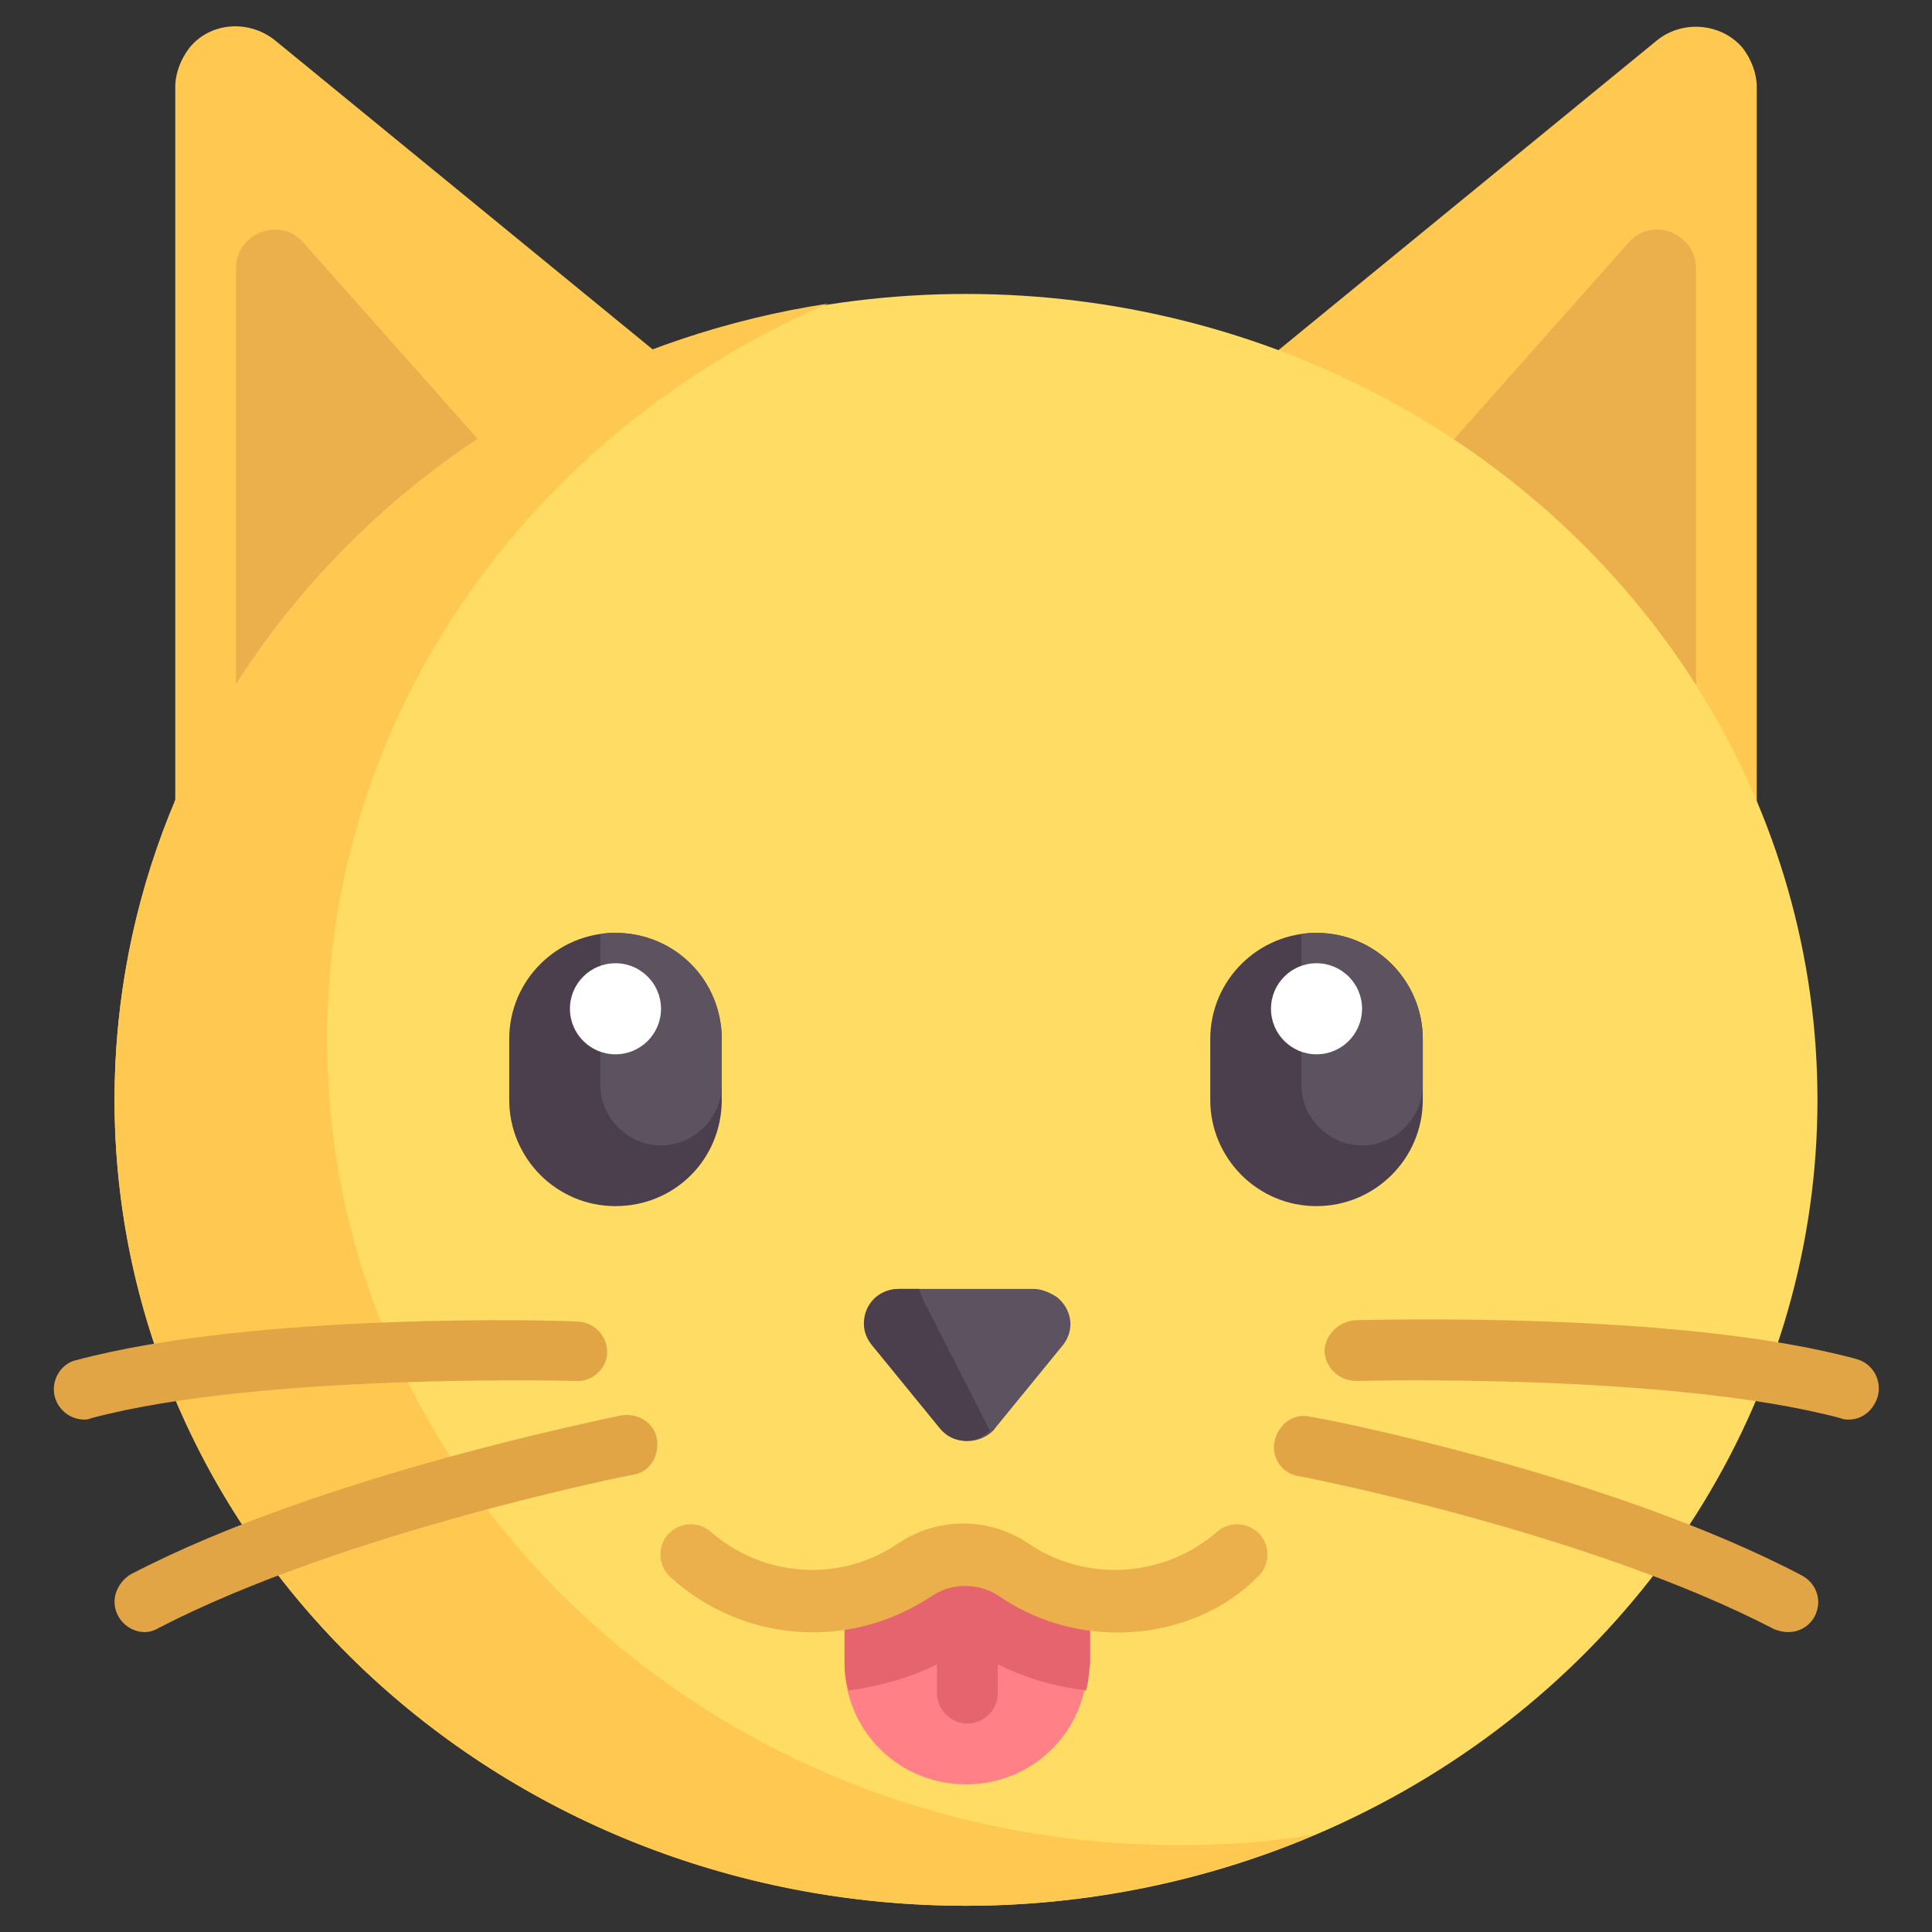 <svg version="1.1" id="icon" xmlns="http://www.w3.org/2000/svg" x="0" y="0" viewBox="0 0 140 140" style="enable-background:new 0 0 140 140" xml:space="preserve"><rect x="0" y="0" width="140" height="140" fill="#333333" stroke="none"/><style>.st0{fill:#ffc850}.st1{fill:#ebaf4b}.st4{fill:#5d5360}.st5{fill:#e1a546}.st6{fill:#4b3f4e}.st7{fill:#fff}</style><g><path class="st0" d="M120.1 2.9c1.9-1.5 4.7-1.2 6.2.6.6.8 1 1.8 1 2.8v59.1L78.8 36.7l41.3-33.8z"/><path class="st1" d="M122.9 62.8 93.4 45.3 118 17.6c1-1.2 2.8-1.3 4-.2.6.5.9 1.3.9 2.1v43.3z"/><path class="st0" d="M19.9 2.9c-1.9-1.5-4.7-1.3-6.2.6-.6.8-1 1.8-1 2.8v59.1l48.5-28.7L19.9 2.9z"/><path class="st1" d="m17.1 62.8 29.5-17.5L22 17.6c-1-1.2-2.8-1.3-4-.2-.6.5-.9 1.3-.9 2.1v43.3z"/><ellipse cx="70" cy="79.7" rx="61.7" ry="58.4" style="fill:#ffdc64"/><path d="M78.8 116.1v4.4c0 4.9-3.9 8.8-8.8 8.8s-8.8-3.9-8.8-8.8v-4.4l8.8-4.4 8.8 4.4z" style="fill:#ff8087"/><path class="st4" d="M74.9 93.4h-9.7c-1.4 0-2.5 1.1-2.5 2.5 0 .6.2 1.1.6 1.6l4.9 6c.9 1.1 2.4 1.2 3.5.4.1-.1.3-.2.4-.4l4.9-6c.9-1.1.7-2.6-.4-3.5-.6-.4-1.2-.6-1.7-.6z"/><path class="st5" d="M41.1 24.5c-.4 0-.7-.1-1-.2-13.4-7-34.3-11.1-34.5-11.1-1.2-.2-2-1.4-1.7-2.6s1.4-2 2.6-1.7c.9.1 21.7 4.2 35.6 11.5 1.1.6 1.5 1.9.9 3-.4.7-1.1 1.1-1.9 1.1zM45.5 9.1c-.2 0-.4 0-.6-.1C32.5 5.7 10.1 6.3 9.8 6.3c-1.2 0-2.2-.9-2.3-2.1 0-1.2 1-2.2 2.2-2.3.9 0 23.4-.7 36.3 2.8 1.2.3 1.9 1.5 1.6 2.7-.3 1-1.1 1.7-2.1 1.7z" transform="translate(88.477 93.767)"/><path class="st0" d="M85.4 133.7c-34.1 0-61.7-26.2-61.7-58.4C23.7 51.6 38.6 31.2 60 22 30.7 26.5 8.3 50.6 8.3 79.7c0 32.3 27.6 58.4 61.7 58.4 8.7 0 17.4-1.8 25.4-5.2-3.3.6-6.6.8-10 .8z"/><path class="st5" d="M10.5 24.5c-1.2 0-2.2-1-2.2-2.2 0-.8.5-1.6 1.2-2C23.3 13.1 44.2 9 45 8.8c1.2-.2 2.4.5 2.6 1.7.2 1.2-.5 2.4-1.7 2.6-.2 0-21.1 4.2-34.4 11.1-.3.2-.7.3-1 .3zM6.1 9.1c-1.2 0-2.2-1-2.2-2.2 0-1 .7-1.9 1.6-2.1 13-3.5 35.4-2.9 36.3-2.8C43 2 44 3 44 4.2c0 1.2-1.1 2.2-2.3 2.1-.2 0-22.7-.6-35.1 2.7-.2.1-.4.1-.5.1z" transform="translate(0 93.768)"/><path class="st6" d="M44.6 87.4c-4.3 0-7.7-3.5-7.7-7.7v-4.4c0-4.3 3.5-7.7 7.7-7.7 4.3 0 7.7 3.5 7.7 7.7v4.4c0 4.3-3.4 7.7-7.7 7.7z"/><path class="st4" d="M44.6 67.6c-.4 0-.7 0-1.1.1v10.9c0 2.4 2 4.4 4.4 4.4 2.4 0 4.4-2 4.4-4.4v-3.3c0-4.3-3.4-7.7-7.7-7.7z"/><circle class="st7" cx="44.6" cy="73.1" r="3.3"/><path class="st6" d="M95.4 87.4c-4.3 0-7.7-3.5-7.7-7.7v-4.4c0-4.3 3.5-7.7 7.7-7.7 4.3 0 7.7 3.5 7.7 7.7v4.4c0 4.3-3.5 7.7-7.7 7.7z"/><path class="st4" d="M95.4 67.6c-.4 0-.7 0-1.1.1v10.9c0 2.4 2 4.4 4.4 4.4s4.4-2 4.4-4.4v-3.3c0-4.3-3.5-7.7-7.7-7.7z"/><circle class="st7" cx="95.4" cy="73.1" r="3.3"/><path class="st6" d="M71.7 103.6 66.8 94c-.1-.2-.1-.4-.2-.6h-1.5c-1.4 0-2.5 1.1-2.5 2.5 0 .6.2 1.1.6 1.6l4.9 6c.9 1.1 2.4 1.2 3.5.3 0 0 .1-.1.1-.2z"/><path d="m70 111.7-8.8 4.4v4.4c0 .7.1 1.4.3 2 2.2-.3 4.4-.9 6.4-1.9v2.1c0 1.2 1 2.2 2.2 2.2s2.2-1 2.2-2.2v-2.1c2 1 4.1 1.6 6.4 1.9.2-.7.2-1.3.3-2v-4.4l-9-4.4z" style="fill:#e6646e"/><path class="st1" d="M81 118.3c-3.1 0-6.1-.9-8.7-2.7-1.4-.9-3.3-.9-4.7 0-5.9 4-13.7 3.5-19-1.3-.9-.8-1-2.2-.2-3.1.8-.9 2.2-1 3.1-.2 3.8 3.3 9.3 3.7 13.5.9 2.9-2 6.7-2 9.6 0 4.2 2.8 9.8 2.4 13.6-.9.9-.8 2.3-.7 3.1.2.8.9.7 2.3-.2 3.1-2.6 2.6-6.3 4-10.1 4z"/></g></svg>